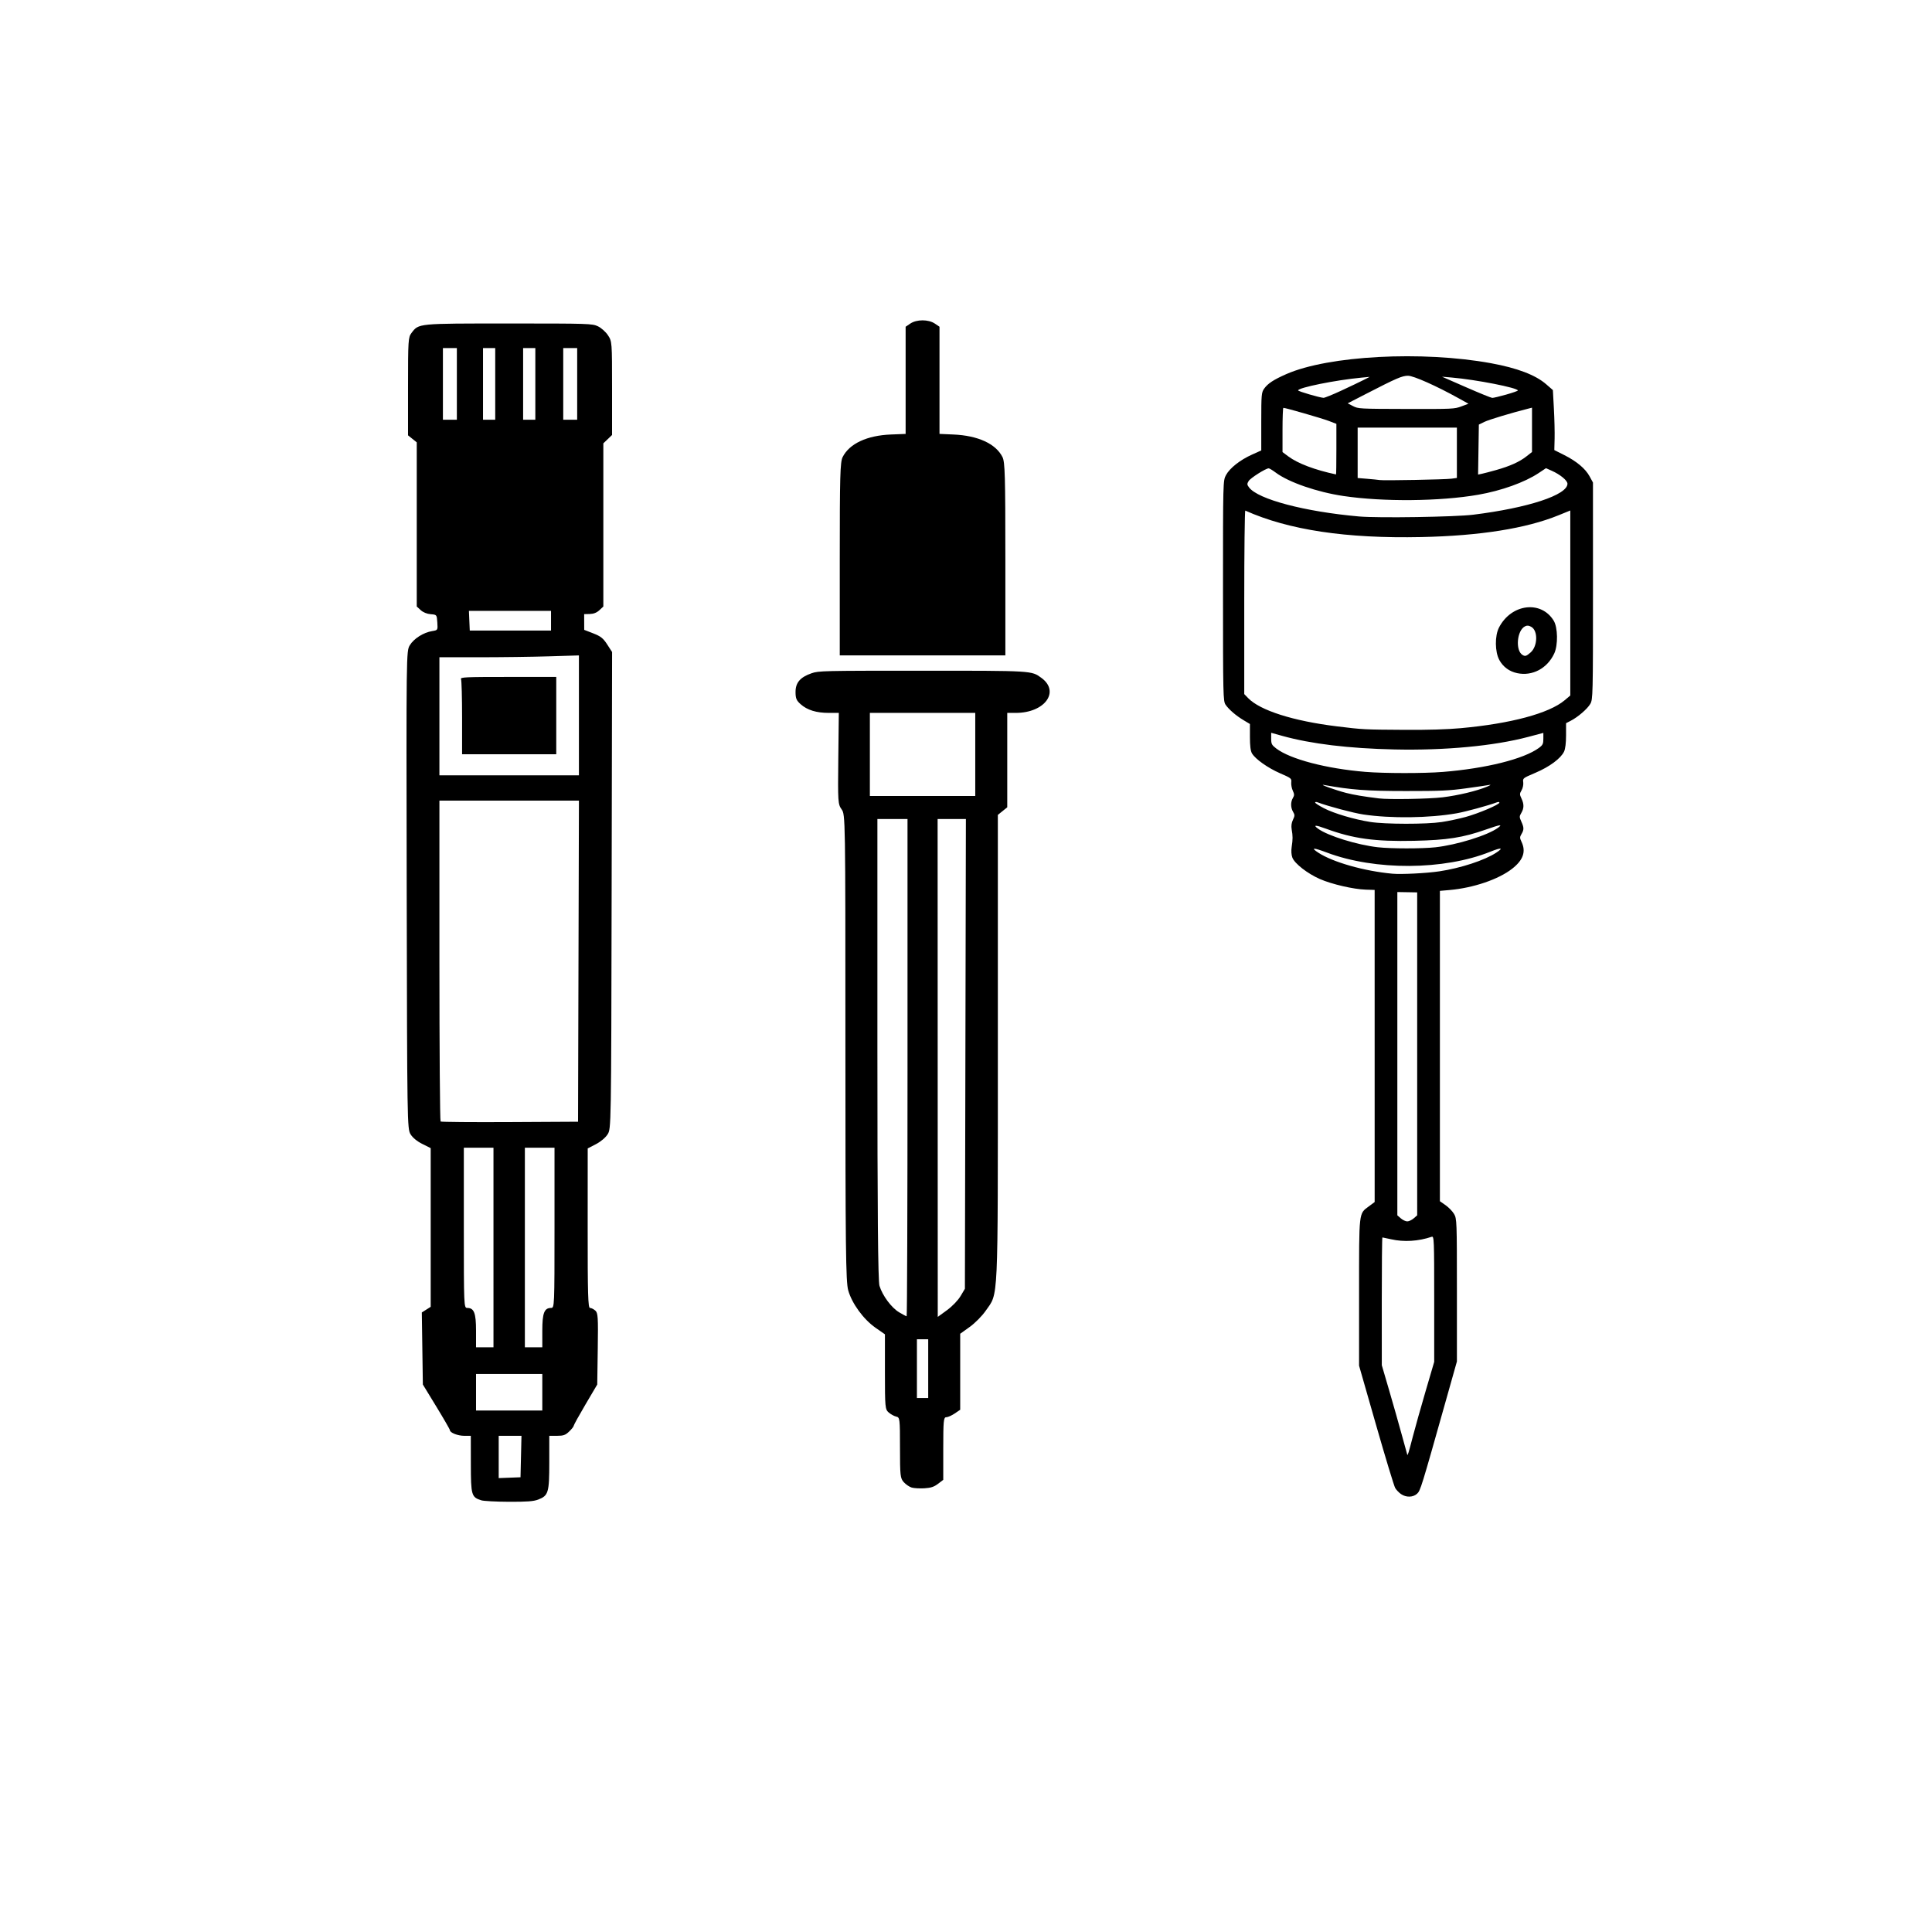 <?xml version="1.0" encoding="UTF-8" standalone="no"?>
<!-- Created with Inkscape (http://www.inkscape.org/) -->

<svg
   version="1.1"
   id="svg1"
   width="500"
   height="500"
   viewBox="0 0 500 500"
   sodipodi:docname="Reference electrodes.svg"
   inkscape:version="1.2.2 (732a01da63, 2022-12-09)"
   xml:space="preserve"
   xmlns:inkscape="http://www.inkscape.org/namespaces/inkscape"
   xmlns:sodipodi="http://sodipodi.sourceforge.net/DTD/sodipodi-0.dtd"
   xmlns="http://www.w3.org/2000/svg"
   xmlns:svg="http://www.w3.org/2000/svg"><defs
     id="defs1" /><sodipodi:namedview
     id="namedview1"
     pagecolor="#ffffff"
     bordercolor="#000000"
     borderopacity="0.25"
     inkscape:showpageshadow="2"
     inkscape:pageopacity="0.0"
     inkscape:pagecheckerboard="0"
     inkscape:deskcolor="#d1d1d1"
     showgrid="false"
     inkscape:zoom="1.1412703"
     inkscape:cx="65.716246"
     inkscape:cy="236.57849"
     inkscape:window-width="1920"
     inkscape:window-height="1094"
     inkscape:window-x="-11"
     inkscape:window-y="-11"
     inkscape:window-maximized="1"
     inkscape:current-layer="g1" /><g
     inkscape:groupmode="layer"
     inkscape:label="Image"
     id="g1"><path
       style="fill:#000000;stroke-width:0.964"
       d="m 124.553,388.277 c -2.539,-0.803 -2.687,-1.314 -2.698,-9.326 l -0.01,-7.365 h -1.705 c -1.679,0 -3.711,-0.807 -3.711,-1.473 0,-0.187 -1.574,-2.919 -3.498,-6.071 l -3.498,-5.731 -0.134,-9.325 -0.134,-9.325 1.149,-0.729 1.149,-0.729 v -20.533 -20.533 l -2.171,-1.088 c -1.376,-0.689 -2.492,-1.608 -3.046,-2.509 -0.854,-1.388 -0.878,-2.896 -0.992,-63.22 -0.116,-61.592 -0.114,-61.803 0.806,-63.334 1.028,-1.711 3.531,-3.297 5.774,-3.659 1.474,-0.238 1.476,-0.24 1.343,-2.24 -0.133,-1.997 -0.138,-2.003 -1.713,-2.132 -0.988,-0.081 -1.96,-0.478 -2.595,-1.061 l -1.015,-0.931 v -21.239 -21.24 l -1.128,-0.909 -1.128,-0.909 0.001,-12.655 c 0.001,-11.91 0.053,-12.724 0.883,-13.819 1.905,-2.517 1.447,-2.473 25.291,-2.473 20.67,0 21.492,0.026 22.983,0.732 0.854,0.404 2.016,1.447 2.595,2.33 1.037,1.58 1.049,1.737 1.049,13.697 v 12.099 l -1.128,1.081 -1.128,1.081 v 21.113 21.113 l -1.015,0.951 c -0.684,0.641 -1.494,0.962 -2.482,0.985 l -1.467,0.034 0.006,2.036 0.007,2.036 2.341,0.909 c 1.935,0.752 2.56,1.248 3.608,2.866 l 1.267,1.957 -0.117,61.69 c -0.116,61.576 -0.118,61.693 -1.051,63.145 -0.558,0.869 -1.781,1.894 -3.038,2.546 l -2.104,1.091 -0.008,20.64 c -0.007,17.05 0.097,20.64 0.599,20.64 0.334,0 0.953,0.308 1.376,0.685 0.69,0.614 0.755,1.635 0.634,9.911 l -0.135,9.226 -3.046,5.165 c -1.675,2.841 -3.046,5.324 -3.046,5.518 0,0.195 -0.526,0.857 -1.168,1.473 -0.98,0.938 -1.49,1.119 -3.159,1.119 h -1.99 v 6.928 c 0,7.769 -0.239,8.565 -2.869,9.571 -1.209,0.463 -2.893,0.589 -7.579,0.572 -3.313,-0.013 -6.532,-0.184 -7.153,-0.38 z m 10.279,-11.326 0.125,-5.365 h -2.946 -2.946 v 5.473 5.473 l 2.821,-0.108 2.821,-0.108 z m 5.516,-16.639 v -4.728 h -8.575 -8.575 v 4.728 4.728 h 8.575 8.575 z m -12.637,-37.461 v -25.823 h -3.836 -3.836 v 20.731 c 0,20.287 0.019,20.731 0.877,20.731 1.774,0 2.282,1.314 2.282,5.9 v 4.283 h 2.257 2.257 z m 12.637,21.539 c 0,-4.586 0.508,-5.9 2.282,-5.9 0.858,0 0.877,-0.444 0.877,-20.731 v -20.731 h -3.836 -3.836 v 25.823 25.823 h 2.257 2.257 z m 9.366,-95.642 0.115,-41.552 h -18.054 -18.054 v 41.401 c 0,22.771 0.138,41.512 0.306,41.648 0.168,0.136 8.241,0.204 17.939,0.152 l 17.633,-0.095 z m 0.111,-63.613 v -15.514 l -7.785,0.238 c -4.282,0.131 -12.405,0.238 -18.052,0.239 l -10.267,6.5e-4 v 15.275 15.275 h 18.052 18.052 z m -30.237,0.633 c 0,-5.185 -0.123,-9.685 -0.274,-10.002 -0.246,-0.516 1.01,-0.575 12.185,-0.575 h 12.459 v 10.002 10.002 h -12.185 -12.185 z m 23.017,-25.125 v -2.546 h -10.624 -10.624 l 0.109,2.546 0.109,2.546 h 10.515 10.515 z M 118.235,99.359 V 90.084 h -1.805 -1.805 v 9.274 9.274 h 1.805 1.805 z m 9.929,0 V 90.084 h -1.58 -1.58 v 9.274 9.274 h 1.58 1.58 z m 10.38,0 V 90.084 h -1.58 -1.58 v 9.274 9.274 h 1.58 1.58 z m 10.831,0 V 90.084 h -1.805 -1.805 v 9.274 9.274 h 1.805 1.805 z"
       id="path9" /><path
       style="fill:#000000;stroke-width:0.401"
       d="m 235.962,384.984 c -0.601,-0.174 -1.532,-0.805 -2.068,-1.403 -0.903,-1.006 -0.975,-1.667 -0.977,-8.921 -0.002,-7.509 -0.042,-7.843 -0.963,-8.042 -0.529,-0.114 -1.405,-0.591 -1.948,-1.059 -0.94,-0.812 -0.987,-1.311 -0.987,-10.545 v -9.693 l -2.42,-1.688 c -3.131,-2.183 -6.137,-6.305 -7.086,-9.716 -0.621,-2.231 -0.722,-11.002 -0.722,-62.834 0,-59.814 -0.007,-60.251 -0.986,-61.625 -0.942,-1.322 -0.98,-1.91 -0.852,-13.172 l 0.134,-11.788 -2.605,1.4e-4 c -3.219,1.8e-4 -5.571,-0.728 -7.285,-2.254 -1.092,-0.972 -1.312,-1.505 -1.312,-3.179 0,-2.396 1.218,-3.81 4.161,-4.83 1.812,-0.628 2.95,-0.654 28.466,-0.654 28.879,0 28.433,-0.027 31.01,1.861 4.874,3.571 0.853,9.056 -6.639,9.056 h -2.207 v 12.215 12.215 l -1.218,0.983 -1.218,0.983 v 60.553 c 0,67.012 0.187,62.99 -3.157,67.797 -0.948,1.362 -2.736,3.168 -4.128,4.167 l -2.456,1.764 v 9.835 9.835 l -1.424,0.967 c -0.783,0.532 -1.769,0.967 -2.192,0.967 -0.678,0 -0.768,0.945 -0.768,8.1 v 8.1 l -1.355,1.03 c -1.049,0.797 -1.847,1.059 -3.531,1.16 -1.197,0.071 -2.668,-0.013 -3.269,-0.186 z m 4.258,-30.774 v -7.609 h -1.461 -1.461 v 7.609 7.609 h 1.461 1.461 z m -5.357,-77.908 v -64.344 h -3.896 -3.896 v 59.531 c 0,42.183 0.157,60.042 0.538,61.284 0.78,2.541 3.098,5.665 5.081,6.847 0.946,0.564 1.822,1.026 1.947,1.026 0.125,0 0.227,-28.955 0.227,-64.344 z m 13.721,59.139 1.133,-1.907 0.128,-60.788 0.128,-60.788 h -3.659 -3.659 l 0.018,64.427 0.018,64.427 2.379,-1.732 c 1.364,-0.993 2.863,-2.546 3.512,-3.639 z m 3.812,-140.19 v -10.752 h -13.637 -13.637 v 10.752 10.752 h 13.637 13.637 z m -35.066,-50.556 c 0,-21.484 0.103,-25.122 0.744,-26.401 1.742,-3.473 6.3,-5.604 12.509,-5.848 l 3.793,-0.149 V 98.428 84.561 l 1.195,-0.812 c 1.661,-1.128 4.714,-1.128 6.376,0 l 1.195,0.812 v 13.866 13.866 l 3.615,0.158 c 6.352,0.277 10.96,2.398 12.687,5.842 0.642,1.279 0.744,4.918 0.744,26.401 v 24.918 h -21.429 -21.429 z"
       id="path292" /><path
       style="fill:#000000;stroke-width:0.342"
       d="m 362.591,386.673 c -0.536,-0.367 -1.216,-1.075 -1.512,-1.574 -0.296,-0.498 -2.521,-7.827 -4.945,-16.286 l -4.407,-15.38 v -18.999 c 0,-21.141 -0.099,-20.272 2.52,-22.224 l 1.515,-1.129 -0.002,-40.385 -0.002,-40.385 -2.295,-0.071 c -3.182,-0.099 -8.806,-1.401 -11.886,-2.751 -3.201,-1.404 -6.526,-3.992 -7.111,-5.535 -0.266,-0.703 -0.335,-1.773 -0.178,-2.782 0.304,-1.955 0.303,-2.807 -0.003,-4.538 -0.152,-0.857 -0.039,-1.701 0.332,-2.473 0.493,-1.027 0.497,-1.282 0.035,-2.054 -0.654,-1.092 -0.672,-2.545 -0.045,-3.597 0.394,-0.66 0.388,-0.986 -0.029,-1.877 -0.278,-0.593 -0.459,-1.556 -0.401,-2.14 0.102,-1.033 0.024,-1.097 -2.878,-2.362 -3.175,-1.384 -6.402,-3.665 -7.283,-5.149 -0.369,-0.622 -0.535,-1.941 -0.535,-4.256 v -3.355 l -1.617,-0.969 c -1.982,-1.188 -3.779,-2.728 -4.676,-4.009 -0.642,-0.917 -0.675,-2.357 -0.676,-29.482 -0.001,-28.371 0.002,-28.525 0.775,-29.956 0.979,-1.815 3.643,-3.914 6.732,-5.304 l 2.395,-1.078 10e-4,-7.47 c 0.001,-6.931 0.055,-7.546 0.741,-8.512 0.951,-1.34 2.473,-2.339 5.76,-3.78 10.899,-4.78 35.104,-6.066 52.934,-2.813 6.802,1.241 11.547,3.048 14.299,5.445 l 1.734,1.51 0.262,4.791 c 0.144,2.635 0.228,6.129 0.187,7.764 l -0.075,2.974 2.528,1.269 c 3.248,1.63 5.508,3.524 6.603,5.533 l 0.871,1.597 0.003,28.048 c 0.002,27.009 -0.022,28.092 -0.699,29.248 -0.767,1.309 -3.207,3.408 -5.082,4.373 l -1.186,0.61 v 3.136 c 0,1.993 -0.191,3.534 -0.523,4.227 -0.851,1.774 -3.759,3.927 -7.382,5.466 -3.297,1.4 -3.319,1.418 -3.176,2.486 0.08,0.597 -0.113,1.509 -0.434,2.05 -0.516,0.87 -0.52,1.096 -0.034,2.109 0.698,1.455 0.689,2.54 -0.033,3.755 -0.525,0.883 -0.525,1.085 0,2.227 0.711,1.548 0.719,2.116 0.044,3.242 -0.46,0.767 -0.459,1.025 0.002,1.987 1.218,2.539 0.46,4.733 -2.413,6.982 -3.526,2.761 -10.02,4.968 -16.226,5.515 l -2.476,0.218 v 40.158 40.158 l 1.47,1.029 c 0.808,0.566 1.799,1.59 2.201,2.277 0.706,1.205 0.731,1.899 0.731,19.709 v 18.46 l -2.793,9.907 c -6.455,22.9 -6.643,23.508 -7.509,24.311 -1.048,0.971 -2.818,1.016 -4.148,0.105 z m 3.032,-14.828 c 0.593,-2.284 2.084,-7.583 3.313,-11.775 l 2.235,-7.622 v -16.294 c 0,-15.388 -0.036,-16.282 -0.642,-16.078 -3.466,1.17 -7.181,1.4 -10.488,0.65 -1.162,-0.264 -2.187,-0.479 -2.278,-0.479 -0.091,0 -0.163,7.44 -0.16,16.534 l 0.006,16.534 1.871,6.39 c 1.029,3.514 2.5,8.69 3.268,11.502 0.768,2.812 1.423,5.184 1.454,5.272 0.106,0.298 0.342,-0.471 1.422,-4.633 z m 0.244,-56.535 0.901,-0.784 -10e-4,-41.788 -10e-4,-41.788 -2.567,-0.045 -2.567,-0.044 v 41.832 41.832 l 0.901,0.784 c 0.495,0.431 1.246,0.784 1.668,0.784 0.422,0 1.172,-0.353 1.668,-0.784 z m 6.65,-89.812 c 5.554,-0.838 11.688,-2.85 14.704,-4.823 1.984,-1.297 1.347,-1.407 -1.504,-0.26 -12.01,4.832 -29.844,4.926 -42.337,0.223 -3.514,-1.323 -4.261,-1.31 -2.201,0.037 3.772,2.467 11.88,4.767 19.169,5.438 2.313,0.213 8.883,-0.119 12.17,-0.615 z m -1.065,-6.218 c 5.574,-0.609 13.576,-3.097 16.227,-5.046 1.305,-0.959 0.603,-0.857 -3.139,0.457 -5.934,2.084 -9.984,2.72 -18.528,2.91 -10.188,0.226 -15.83,-0.549 -22.871,-3.142 -2.722,-1.003 -3.418,-0.997 -2.015,0.017 2.567,1.855 10.082,4.182 15.48,4.794 3.36,0.381 11.398,0.386 14.846,0.01 z m 1.659,-6.537 c 1.726,-0.262 4.513,-0.852 6.193,-1.311 3.339,-0.912 8.742,-3.207 8.742,-3.714 0,-0.181 -0.276,-0.215 -0.642,-0.079 -2.27,0.847 -8.051,2.423 -10.427,2.842 -7.05,1.243 -17.02,1.369 -24.151,0.305 -2.566,-0.383 -9.122,-2.125 -11.832,-3.145 -0.353,-0.133 -0.642,-0.109 -0.642,0.053 0,0.162 1.032,0.828 2.293,1.48 2.61,1.349 7.816,2.892 11.954,3.544 3.907,0.616 14.525,0.629 18.511,0.024 z m 0.249,-6.4 c 4.061,-0.503 8.77,-1.627 11.433,-2.73 0.881,-0.365 1.19,-0.582 0.685,-0.483 -0.504,0.1 -3.228,0.499 -6.053,0.887 -4.428,0.609 -6.578,0.705 -15.592,0.7 -10.218,-0.005 -14.051,-0.289 -21.175,-1.567 -1.586,-0.284 3.089,1.39 5.764,2.065 2.048,0.517 4.379,0.907 8.44,1.413 2.577,0.321 13.059,0.14 16.498,-0.286 z m 0.012,-6.565 c 11.222,-0.906 20.968,-3.34 24.893,-6.216 0.998,-0.731 1.155,-1.054 1.155,-2.368 v -1.522 l -3.96,1.046 c -8.874,2.343 -21.497,3.526 -34.556,3.24 -11.874,-0.261 -21.607,-1.439 -29.08,-3.52 l -2.843,-0.792 v 1.53 c 0,1.353 0.151,1.646 1.3,2.524 3.628,2.774 12.98,5.229 23.097,6.062 4.84,0.399 15.15,0.407 19.995,0.015 z m 4.688,-11.33 c 12.966,-1.178 22.874,-3.843 26.882,-7.23 l 1.449,-1.224 v -23.941 -23.941 l -3.027,1.233 c -8.402,3.422 -20.33,5.318 -35.495,5.643 -19.457,0.417 -34.359,-1.822 -45.584,-6.847 -0.151,-0.068 -0.275,10.589 -0.275,23.681 v 23.804 l 0.996,1.031 c 3.095,3.203 11.672,5.934 22.993,7.322 6.776,0.831 6.964,0.84 17.569,0.905 6.026,0.037 10.912,-0.11 14.492,-0.435 z m 14.596,-14.235 c -2.037,-0.43 -3.639,-1.604 -4.622,-3.388 -1.162,-2.109 -1.206,-6.285 -0.089,-8.436 3.182,-6.132 10.886,-7.092 14.148,-1.764 1.078,1.76 1.153,6.34 0.139,8.506 -1.808,3.864 -5.659,5.908 -9.576,5.082 z m 3.458,-5.35 c 1.84,-1.602 1.958,-5.62 0.194,-6.627 -0.653,-0.372 -1.056,-0.415 -1.586,-0.168 -2.153,1.003 -2.623,6.315 -0.66,7.457 0.662,0.385 0.959,0.289 2.051,-0.662 z M 381.26,133.208 c 14.219,-1.76 24.397,-5.105 24.397,-8.02 0,-0.837 -1.877,-2.385 -4.075,-3.362 l -1.486,-0.66 -1.897,1.263 c -3.619,2.408 -9.649,4.57 -15.655,5.613 -9.882,1.716 -24.567,1.853 -34.853,0.325 -6.843,-1.016 -14.158,-3.544 -17.53,-6.058 -0.814,-0.607 -1.635,-1.104 -1.824,-1.104 -0.762,0 -4.71,2.499 -5.188,3.284 -0.448,0.736 -0.436,0.942 0.101,1.655 2.316,3.078 14.425,6.275 28.477,7.518 4.921,0.435 24.817,0.13 29.533,-0.454 z m -5.595,-9.327 1.376,-0.19 v -6.515 -6.515 h -12.841 -12.841 v 6.524 6.524 l 2.476,0.202 c 1.362,0.111 2.807,0.257 3.21,0.324 1.056,0.175 16.982,-0.129 18.619,-0.355 z m -29.809,-7.632 v -6.554 l -1.98,-0.763 c -1.736,-0.669 -11.157,-3.383 -11.742,-3.383 -0.12,0 -0.219,2.577 -0.219,5.726 v 5.726 l 1.494,1.114 c 2.466,1.838 6.91,3.517 12.355,4.667 0.05,0.011 0.092,-2.93 0.092,-6.534 z m 41.379,5.387 c 3.527,-0.992 6.015,-2.114 7.795,-3.515 l 1.454,-1.144 v -5.735 -5.735 l -0.825,0.209 c -4.515,1.142 -10.315,2.889 -11.484,3.46 l -1.448,0.707 -0.099,6.468 -0.099,6.468 1.017,-0.215 c 0.559,-0.118 2.22,-0.553 3.69,-0.967 z m -9.037,-16.458 1.844,-0.691 -2.51,-1.394 c -5.815,-3.23 -11.7,-5.85 -13.139,-5.85 -1.52,0 -2.961,0.623 -10.929,4.728 l -4.681,2.411 1.38,0.714 c 1.351,0.699 1.635,0.714 13.785,0.744 11.944,0.029 12.474,0.004 14.25,-0.661 z m -31.092,-4.073 c 2.239,-1.039 4.813,-2.267 5.721,-2.73 l 1.651,-0.842 -2.201,0.208 c -6.625,0.625 -16.326,2.584 -16.326,3.297 0,0.241 5.495,1.848 6.569,1.921 0.284,0.019 2.347,-0.815 4.586,-1.854 z m 42.662,1.024 c 1.677,-0.476 3.049,-0.955 3.049,-1.065 0,-0.692 -10.763,-2.807 -17.06,-3.352 l -2.568,-0.222 6.237,2.731 c 3.43,1.502 6.475,2.74 6.765,2.752 0.291,0.011 1.9,-0.368 3.577,-0.844 z"
       id="path306" /></g></svg>
